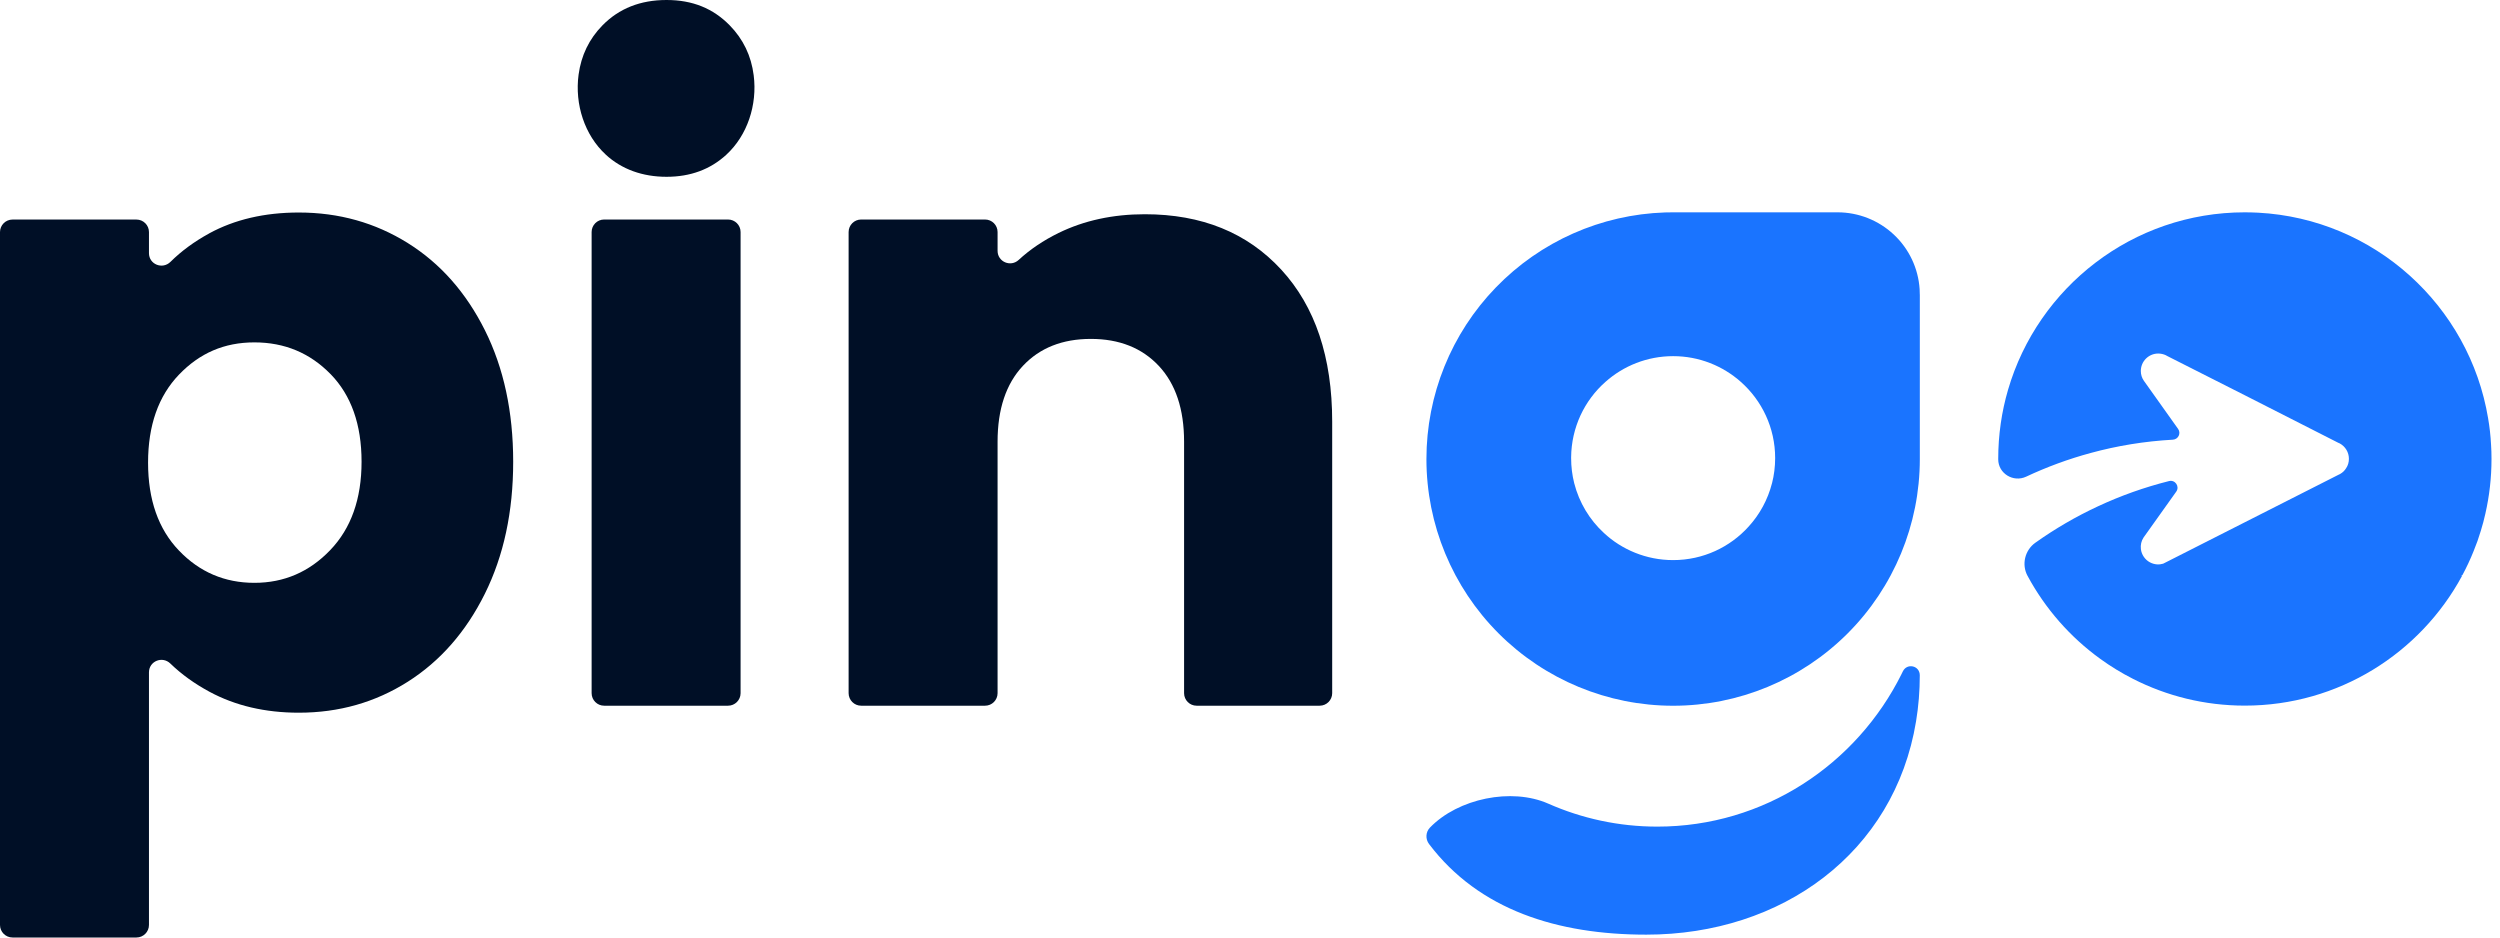 <svg width="128" height="48" viewBox="0 0 128 48" fill="none" xmlns="http://www.w3.org/2000/svg">
<path d="M98.293 15.08L98.285 14.803C98.215 13.736 97.742 12.737 96.961 12.008C96.182 11.279 95.153 10.871 94.084 10.871H85.664L85.254 10.877C81.976 10.983 78.87 12.36 76.589 14.717C74.307 17.072 73.033 20.222 73.033 23.503C73.033 26.853 74.363 30.065 76.732 32.434C79.102 34.803 82.314 36.134 85.664 36.134C89.014 36.134 92.226 34.803 94.596 32.434C96.965 30.065 98.295 26.853 98.295 23.503V15.08H98.293ZM90.726 24.743C90.512 25.58 90.097 26.339 89.531 26.959C88.579 28.015 87.198 28.677 85.662 28.677C84.975 28.677 84.316 28.543 83.712 28.299C83.119 28.059 82.58 27.718 82.118 27.286C81.389 26.615 80.854 25.736 80.6 24.741C80.496 24.33 80.442 23.898 80.442 23.455V23.419C80.454 21.883 81.127 20.5 82.196 19.555C83.117 18.734 84.334 18.235 85.664 18.235C86.994 18.235 88.211 18.734 89.134 19.555C90.211 20.51 90.888 21.904 90.888 23.455C90.888 23.898 90.832 24.33 90.728 24.741L90.726 24.743Z" fill="#1A74FF"/>
<path d="M10.706 11.952C12.014 11.239 13.546 10.881 15.3 10.881C17.352 10.881 19.21 11.403 20.878 12.444C22.544 13.484 23.858 14.973 24.825 16.904C25.792 18.838 26.275 21.084 26.275 23.641C26.275 26.198 25.792 28.451 24.825 30.399C23.858 32.346 22.542 33.849 20.878 34.905C19.212 35.962 17.354 36.49 15.3 36.49C13.574 36.49 12.05 36.132 10.727 35.419C9.96 35.005 9.291 34.524 8.72 33.971C8.308 33.573 7.627 33.853 7.627 34.424V47.359C7.627 47.712 7.339 48 6.986 48H0.641C0.288 48 0 47.712 0 47.359V11.882C0 11.529 0.288 11.241 0.641 11.241H6.986C7.339 11.241 7.627 11.529 7.627 11.882V12.961C7.627 13.536 8.316 13.812 8.726 13.409C9.291 12.849 9.952 12.366 10.706 11.954V11.952ZM16.928 19.158C15.871 18.073 14.571 17.53 13.025 17.53C11.479 17.53 10.222 18.081 9.165 19.18C8.109 20.28 7.581 21.783 7.581 23.686C7.581 25.59 8.109 27.093 9.165 28.191C10.22 29.292 11.507 29.841 13.025 29.841C14.543 29.841 15.835 29.284 16.906 28.167C17.977 27.053 18.512 25.542 18.512 23.639C18.512 21.735 17.983 20.241 16.928 19.156V19.158Z" fill="#000F26"/>
<path d="M31.008 7.909C29.935 6.918 29.42 5.348 29.623 3.826C29.755 2.839 30.163 1.996 30.848 1.297C31.695 0.434 32.788 9.53674e-05 34.126 9.53674e-05C35.465 9.53674e-05 36.513 0.434 37.36 1.297C38.051 2.002 38.463 2.855 38.589 3.856C38.783 5.376 38.259 6.94 37.184 7.925C36.365 8.676 35.347 9.052 34.126 9.052C32.906 9.052 31.831 8.672 31.008 7.911V7.909ZM37.918 11.88V35.491C37.918 35.844 37.63 36.132 37.276 36.132H30.932C30.578 36.132 30.291 35.844 30.291 35.491V11.88C30.291 11.527 30.578 11.239 30.932 11.239H37.276C37.63 11.239 37.918 11.527 37.918 11.88Z" fill="#000F26"/>
<path d="M65.599 13.804C67.339 15.694 68.208 18.287 68.208 21.589V35.491C68.208 35.844 67.921 36.132 67.567 36.132H61.266C60.913 36.132 60.625 35.844 60.625 35.491V22.616C60.625 20.95 60.194 19.657 59.331 18.734C58.468 17.813 57.307 17.352 55.851 17.352C54.395 17.352 53.234 17.813 52.371 18.734C51.508 19.657 51.076 20.95 51.076 22.616V35.491C51.076 35.844 50.789 36.132 50.435 36.132H44.09C43.737 36.132 43.449 35.844 43.449 35.491V11.88C43.449 11.527 43.737 11.239 44.09 11.239H50.435C50.789 11.239 51.076 11.527 51.076 11.88V12.843C51.076 13.405 51.742 13.69 52.155 13.309C52.742 12.767 53.424 12.308 54.199 11.928C55.507 11.289 56.979 10.969 58.615 10.969C61.53 10.969 63.857 11.914 65.597 13.802L65.599 13.804Z" fill="#000F26"/>
<path d="M97.364 34.502C95.057 39.142 90.323 42.323 84.855 42.323C82.871 42.323 80.986 41.903 79.275 41.148C77.39 40.315 74.655 40.882 73.213 42.373C72.991 42.602 72.975 42.96 73.167 43.214C75.726 46.596 79.755 47.854 84.29 47.854C91.232 47.854 96.995 43.665 98.102 36.933C98.229 36.166 98.293 35.379 98.293 34.574C98.293 34.08 97.642 33.931 97.426 34.374C97.406 34.418 97.384 34.46 97.362 34.504L97.364 34.502Z" fill="#1A74FF"/>
<path d="M127.541 22.753C127.517 22.302 127.467 21.852 127.391 21.415C126.434 15.652 121.572 11.205 115.613 10.889C115.387 10.879 115.162 10.871 114.934 10.871C109.191 10.871 104.342 14.709 102.812 19.957C102.484 21.079 102.309 22.27 102.309 23.501V23.517C102.309 24.242 103.08 24.713 103.737 24.406C104.794 23.91 105.902 23.501 107.049 23.191C108.397 22.823 109.802 22.592 111.25 22.512C111.526 22.496 111.68 22.188 111.52 21.962L109.764 19.493C109.666 19.352 109.61 19.18 109.61 18.996C109.61 18.502 110.008 18.101 110.501 18.101C110.643 18.101 110.779 18.135 110.899 18.191L110.937 18.215L114.936 20.238L119.718 22.67L119.802 22.707C120.078 22.861 120.264 23.153 120.264 23.491C120.264 23.668 120.216 23.832 120.124 23.968C120.048 24.094 119.94 24.198 119.81 24.27L119.744 24.302L119.716 24.316L119.688 24.33L114.922 26.747L111.036 28.718L110.755 28.86C110.553 28.922 110.309 28.916 110.074 28.79C109.824 28.657 109.648 28.399 109.614 28.117C109.588 27.901 109.636 27.698 109.746 27.528L109.808 27.438L109.812 27.434L111.424 25.171C111.612 24.907 111.368 24.551 111.054 24.631C109.792 24.949 108.575 25.382 107.419 25.922C106.29 26.447 105.217 27.072 104.212 27.786C103.673 28.169 103.495 28.9 103.809 29.482C103.809 29.486 103.813 29.488 103.815 29.492C104.722 31.172 105.996 32.622 107.533 33.733C108.064 34.118 108.629 34.464 109.217 34.761C110.935 35.635 112.876 36.128 114.932 36.128C119.738 36.128 123.917 33.443 126.053 29.492C126.043 29.478 126.035 29.46 126.025 29.444C126.039 29.448 126.053 29.45 126.071 29.454C126.287 29.05 126.482 28.637 126.652 28.209C126.792 27.872 126.914 27.528 127.018 27.176C127.108 26.887 127.186 26.591 127.252 26.295C127.457 25.394 127.565 24.459 127.565 23.499C127.565 23.249 127.559 22.997 127.541 22.752V22.753Z" fill="#1A74FF"/>
</svg>
